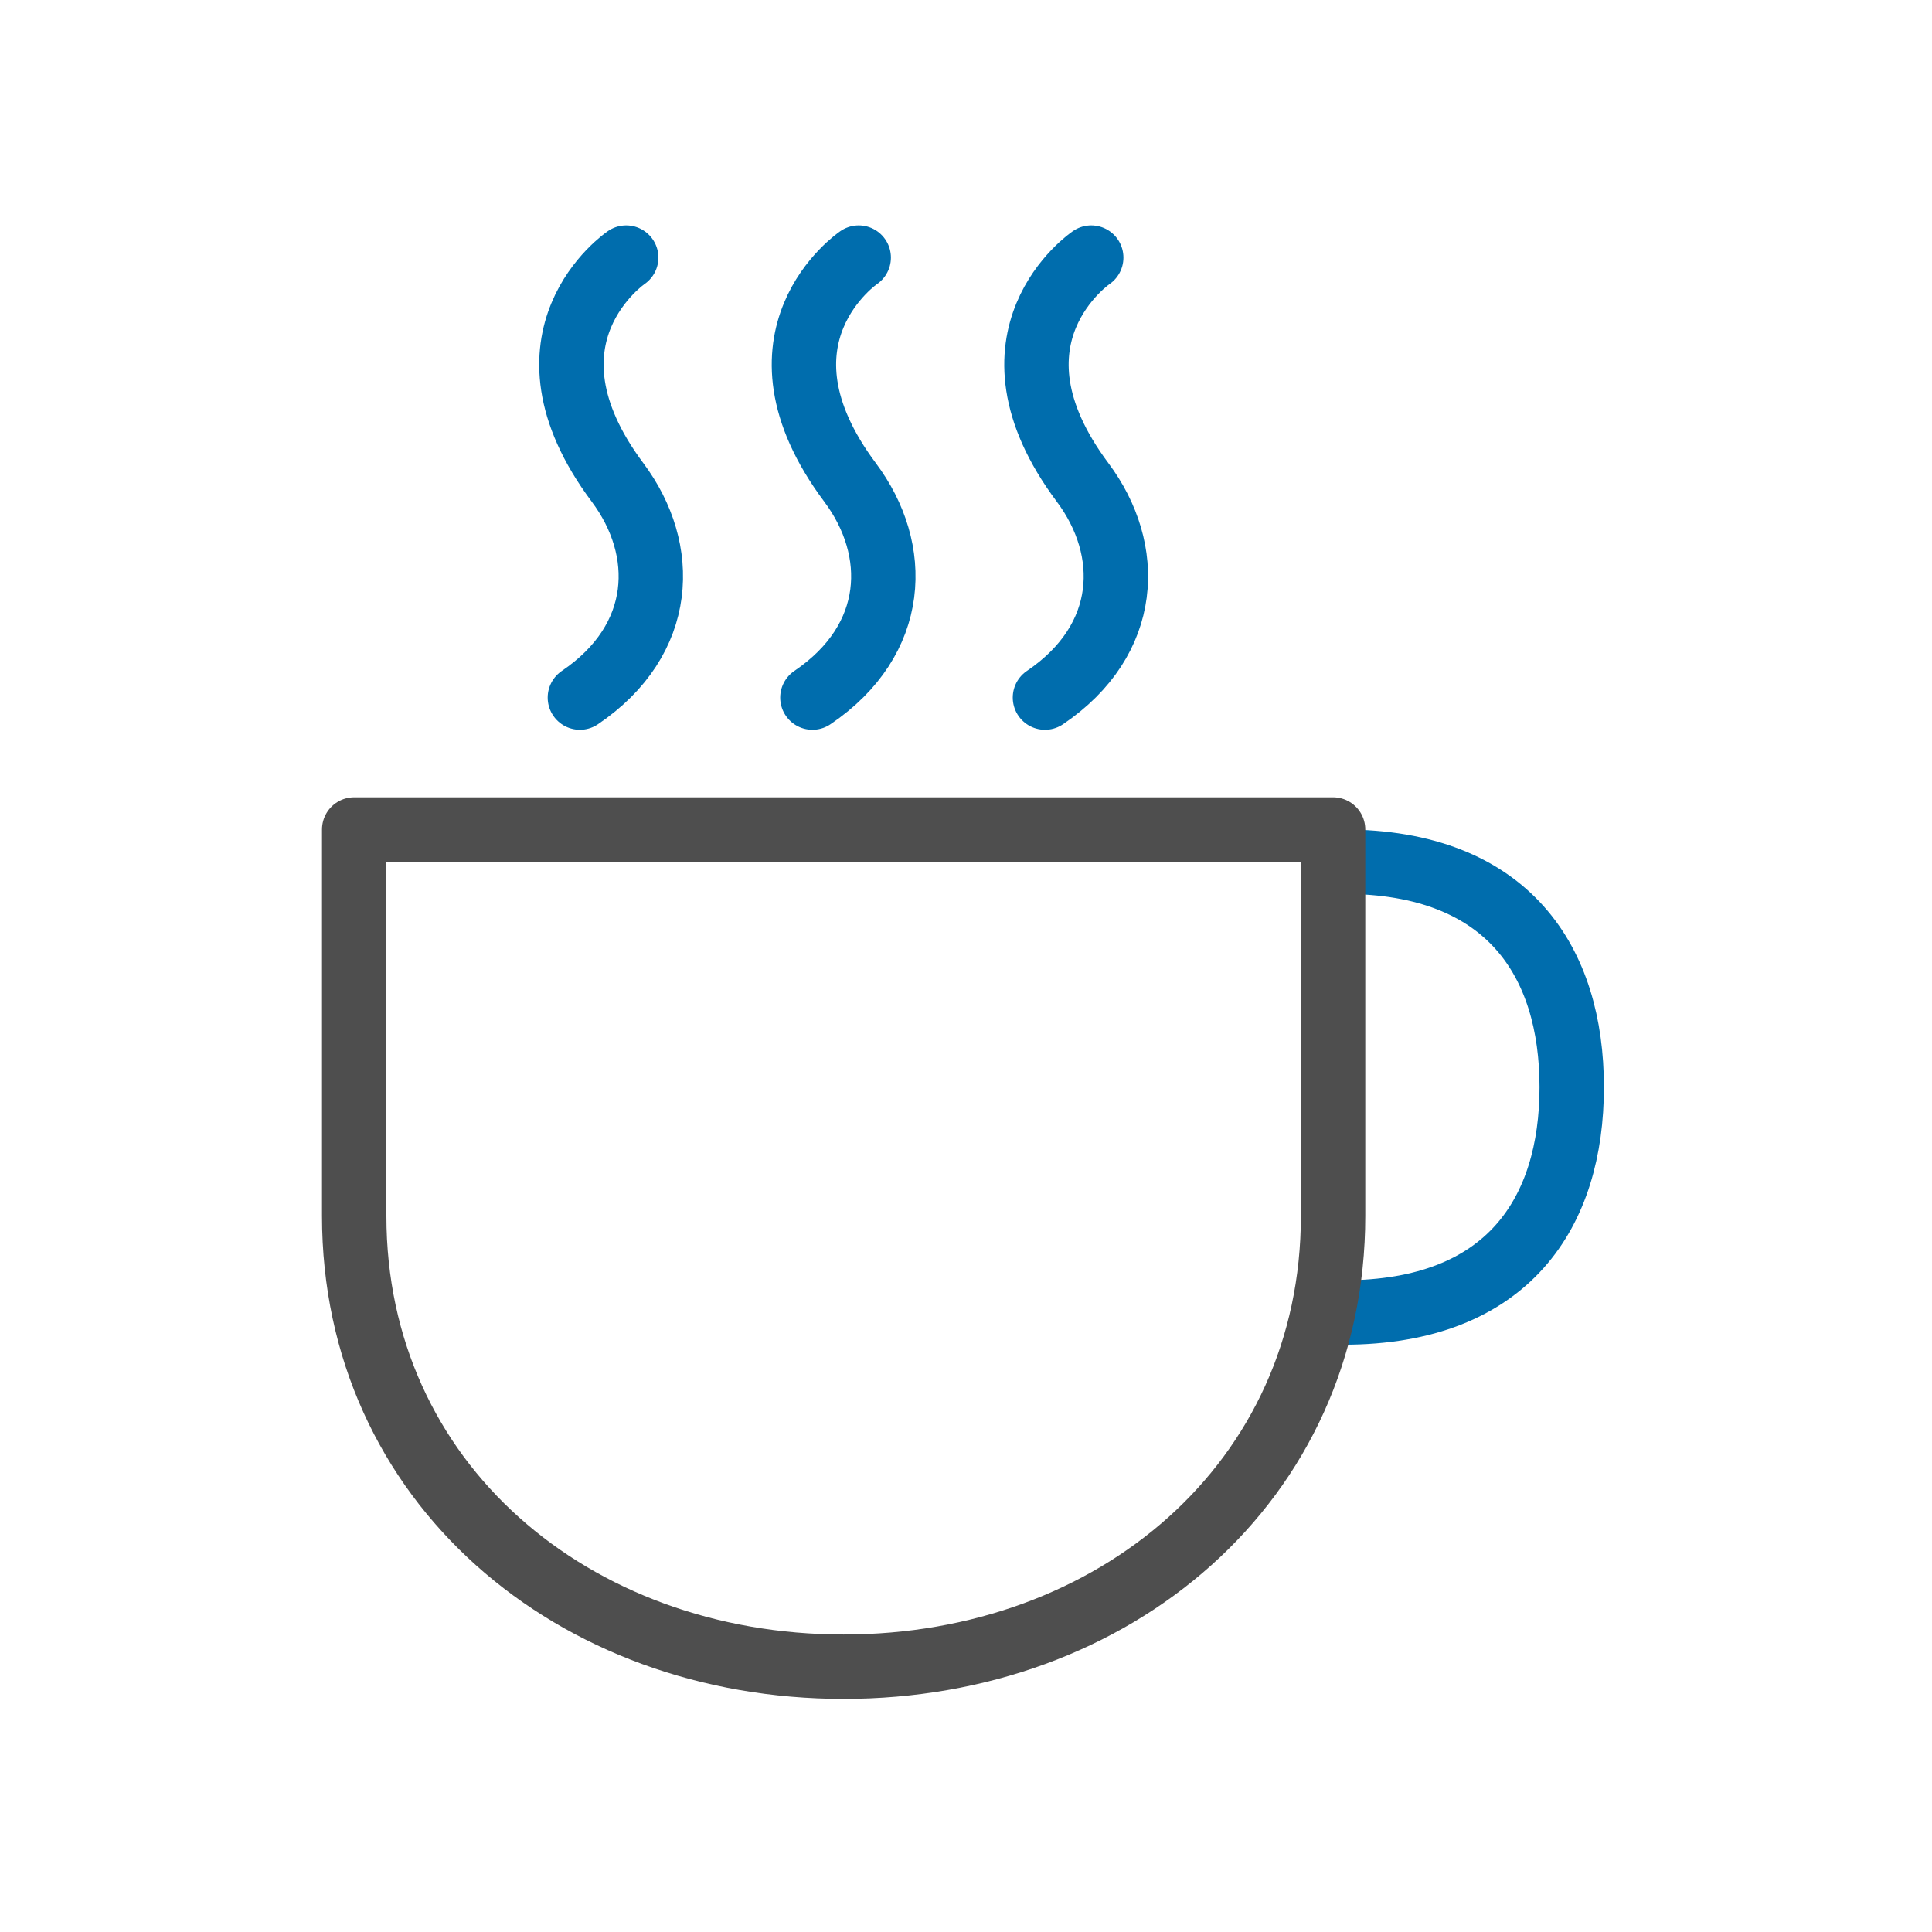 <svg xmlns="http://www.w3.org/2000/svg" width="60" height="60" viewBox="0 0 60 60">
  <g fill="none" fill-rule="evenodd" stroke-linejoin="round" stroke-width="2" transform="translate(11 8)">
    <path stroke="#006DAD" d="M30.717,18.761 C35.866,18.761 37.811,21.895 37.811,25.761 C37.811,29.627 35.866,32.761 30.717,32.761"/>
    <path stroke="#006DAD" stroke-linecap="round" d="M8.447 0C8.447 0 4.804 2.467 8.18 6.984 9.741 9.072 9.669 11.863 7.009 13.664M15.668 0C15.668 0 12.025 2.467 15.401 6.984 16.962 9.072 16.89 11.863 14.23 13.664M22.889 0C22.889 0 19.246 2.467 22.623 6.984 24.183 9.072 24.112 11.863 21.452 13.664"/>
    <path stroke="#4E4E4E" d="M15.2,43.761 C6.806,43.761 0,38.045 0,29.761 L0,17.761 L30.4,17.761 L30.4,29.761 C30.4,38.045 23.595,43.761 15.2,43.761 Z"/>
  </g>
</svg>
